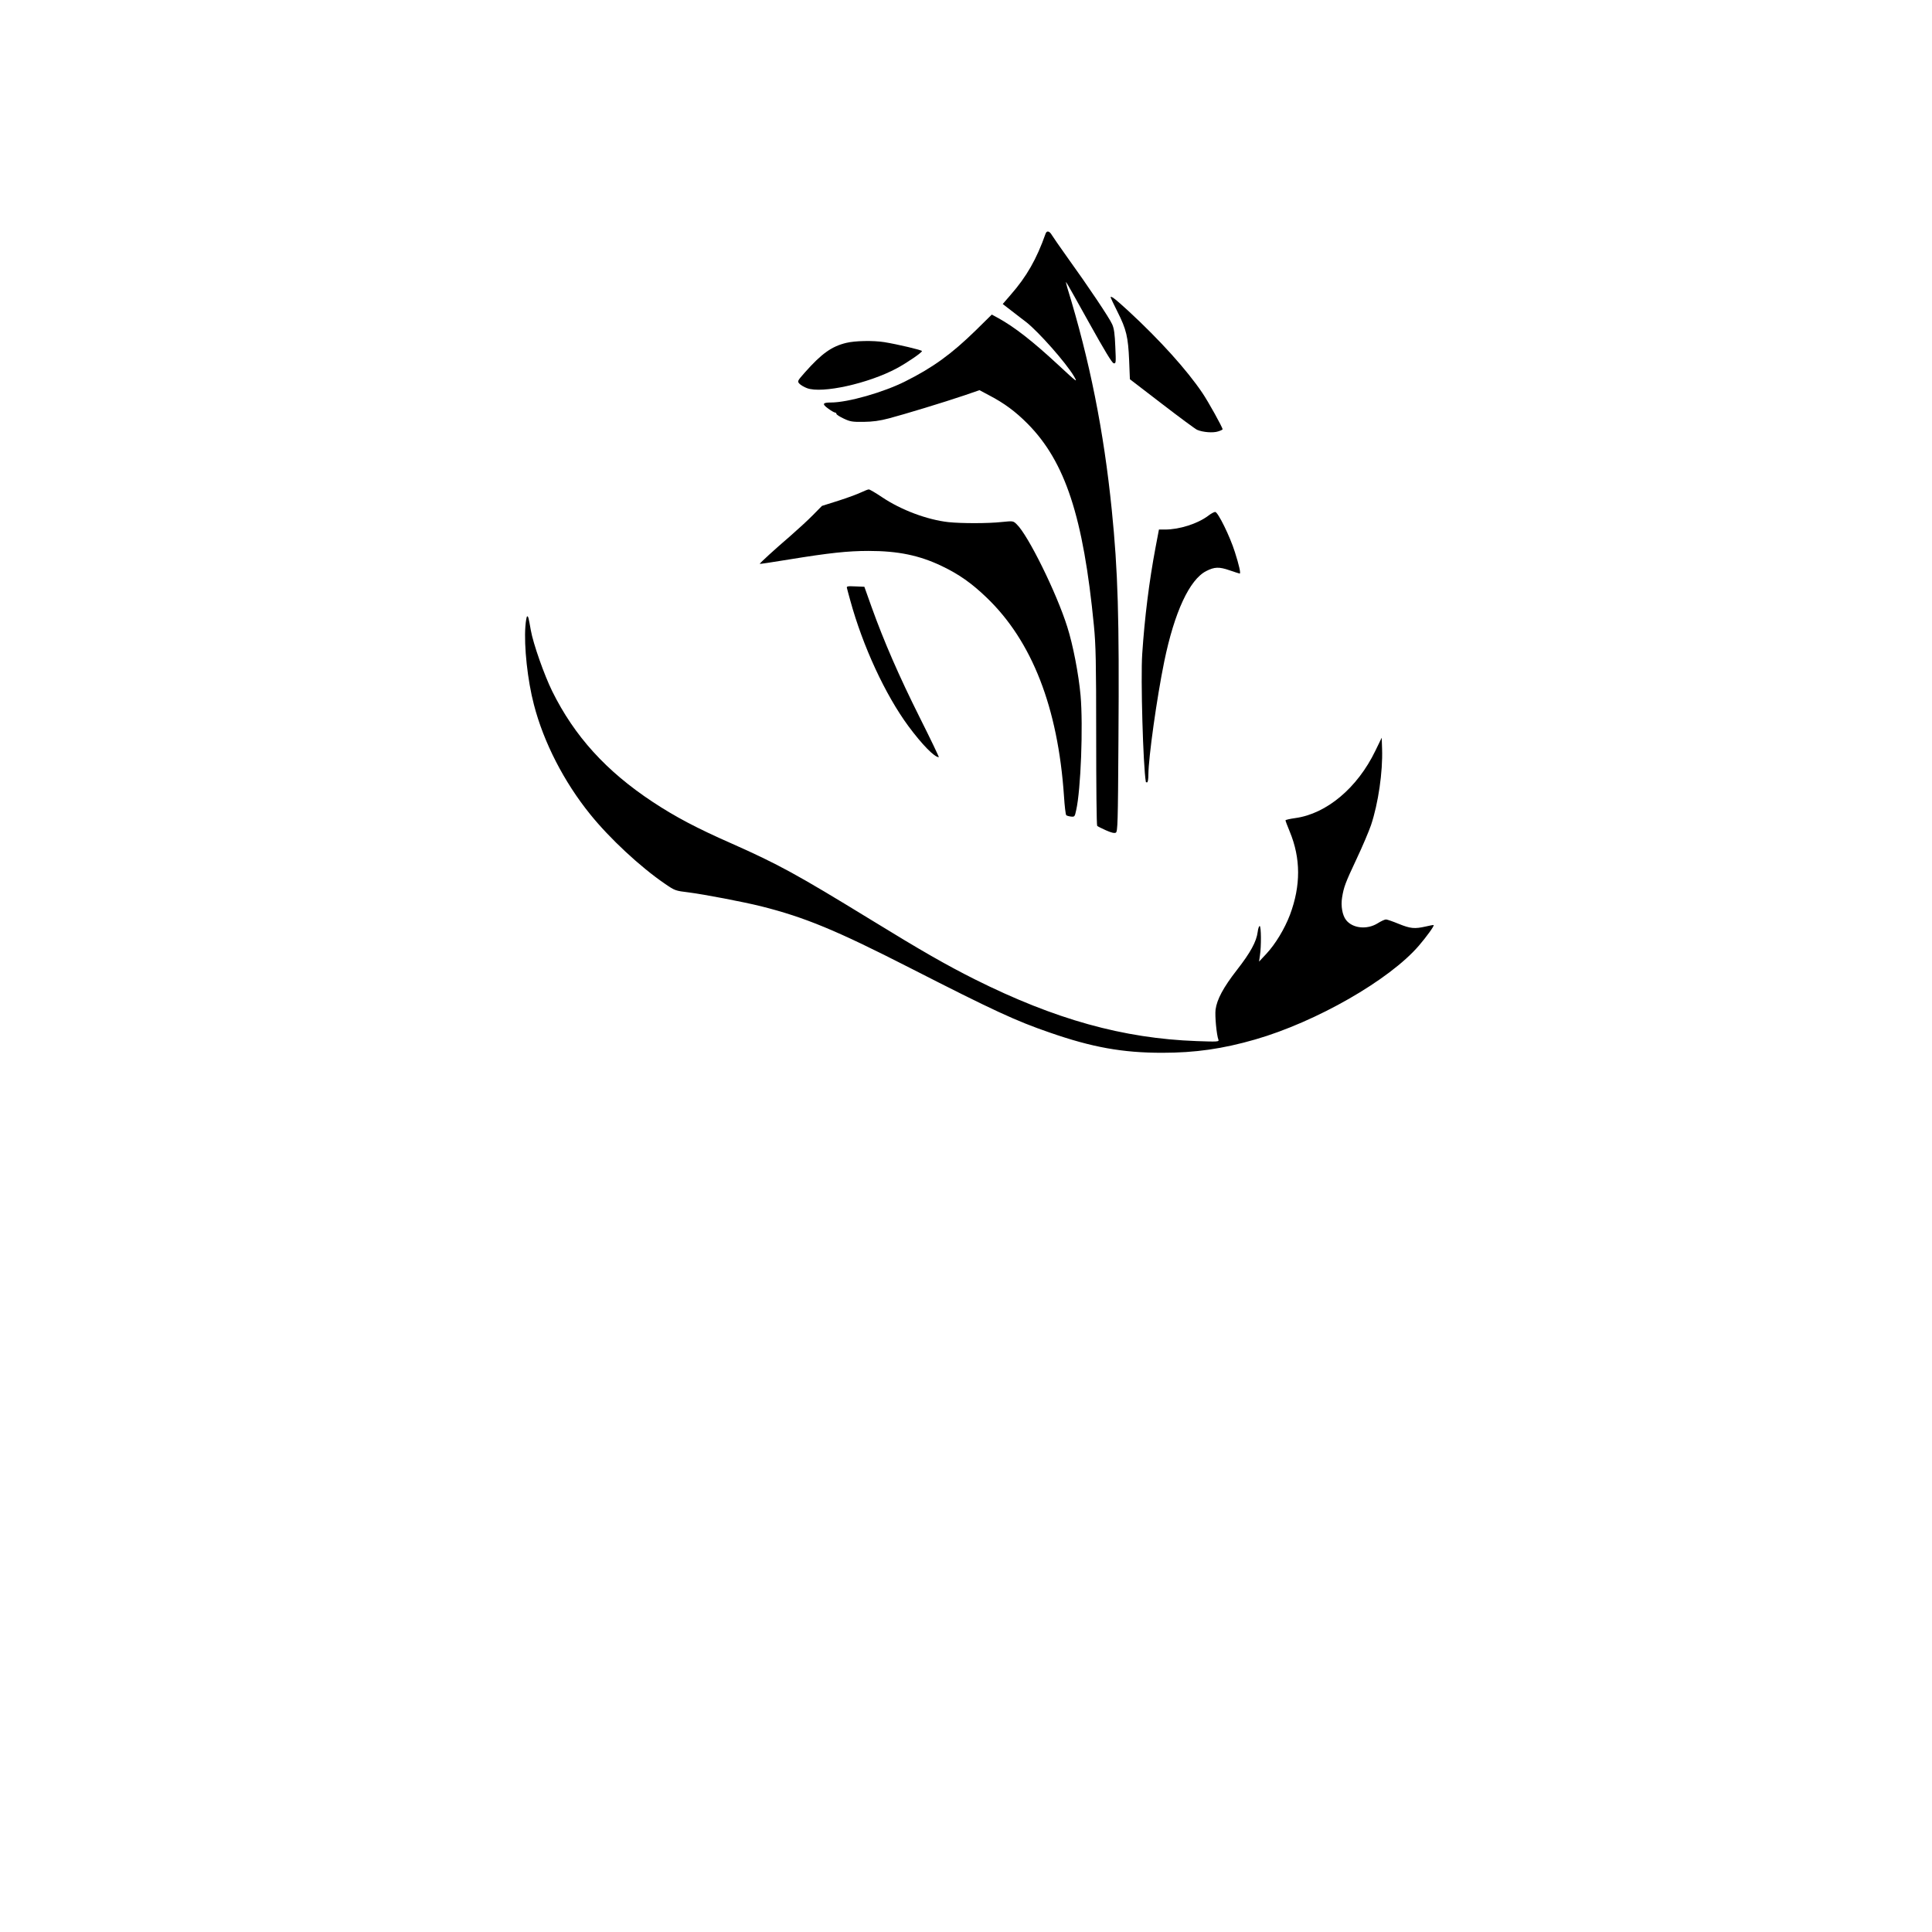 <?xml version="1.0" encoding="UTF-8" standalone="yes"?>
<svg version="1.0" xmlns="http://www.w3.org/2000/svg" width="100mm" height="100mm" viewBox="0 0 1024 1536" preserveAspectRatio="xMidYMid meet">
  <g transform="translate(0,1536) scale(0.1,-0.1)" fill="#000000" stroke="none">
    <path d="M5753 13503 c-72 -204 -151 -342 -278 -487 l-63 -73 70 -54 c38 -30
91 -70 117 -90 99 -78 315 -322 379 -430 32 -55 27 -51 -128 93 -200 185 -344
298 -475 370 l-50 27 -130 -128 c-190 -185 -336 -292 -556 -402 -174 -88 -458
-169 -593 -169 -67 0 -72 -12 -22 -48 24 -18 49 -32 55 -32 6 0 11 -5 11 -11
0 -5 26 -22 58 -37 51 -24 68 -27 157 -26 74 1 127 8 203 28 118 31 435 127
603 184 l116 40 79 -42 c117 -61 208 -128 305 -226 298 -302 442 -739 526
-1605 15 -153 18 -286 18 -882 0 -386 3 -705 8 -709 4 -4 35 -20 69 -35 43
-19 67 -25 79 -19 15 9 17 73 21 742 7 981 -4 1335 -53 1823 -63 626 -176
1192 -354 1769 -8 27 -12 47 -9 43 4 -3 86 -149 183 -324 122 -219 182 -319
195 -321 18 -4 19 2 13 131 -4 103 -10 146 -25 179 -21 49 -192 304 -355 530
-58 81 -113 161 -123 177 -20 35 -41 40 -51 14z"/>
    <path d="M6270 12995 c0 -3 25 -55 55 -115 70 -139 84 -199 92 -385 l6 -150
254 -195 c139 -107 265 -200 280 -207 46 -20 128 -26 167 -13 20 6 36 14 36
17 0 15 -114 220 -160 288 -124 184 -337 420 -588 652 -109 100 -142 125 -142
108z"/>
    <path d="M4168 12634 c-116 -28 -196 -85 -329 -235 -59 -67 -61 -70 -44 -89
10 -11 37 -27 61 -36 119 -45 489 37 714 158 83 45 200 125 200 137 0 8 -195
54 -300 71 -89 14 -233 11 -302 -6z"/>
    <path d="M4285 11445 c-27 -13 -108 -43 -180 -66 l-130 -41 -72 -73 c-40 -41
-123 -117 -185 -171 -118 -101 -238 -211 -238 -217 0 -2 105 14 233 35 319 52
468 68 632 68 235 0 404 -35 582 -120 136 -65 236 -135 356 -250 362 -346 568
-875 616 -1579 5 -79 13 -147 18 -152 4 -4 21 -9 38 -11 28 -3 30 -1 41 51 37
161 56 671 35 911 -15 168 -60 403 -106 547 -85 270 -312 730 -402 815 -28 27
-28 27 -118 18 -108 -12 -321 -12 -425 -1 -169 19 -375 96 -527 198 -52 35
-100 63 -106 62 -7 0 -34 -11 -62 -24z"/>
    <path d="M7045 11259 c-84 -63 -228 -109 -343 -109 l-48 0 -27 -142 c-51 -270
-87 -560 -106 -848 -13 -190 7 -894 29 -1017 0 -2 5 -3 10 -3 6 0 10 28 10 63
1 136 67 609 126 897 81 394 201 652 334 720 65 33 102 35 185 6 41 -14 78
-26 81 -26 10 0 -5 67 -38 170 -39 125 -135 320 -157 320 -9 0 -34 -14 -56
-31z"/>
    <path d="M4174 10683 c2 -10 14 -54 26 -97 100 -365 278 -749 462 -999 110
-148 207 -247 242 -247 3 0 -65 143 -153 318 -164 328 -282 599 -382 877 l-57
160 -72 3 c-65 3 -71 1 -66 -15z"/>
    <path d="M1617 10380 c-12 -157 17 -429 68 -623 77 -298 239 -614 448 -872
155 -192 398 -418 593 -551 80 -55 83 -56 190 -69 124 -16 433 -75 574 -110
350 -88 600 -192 1180 -488 670 -342 847 -424 1115 -516 339 -118 580 -161
895 -161 262 0 480 31 740 106 485 140 1066 473 1300 745 61 71 124 158 118
164 -2 2 -30 -3 -63 -11 -89 -20 -121 -17 -215 21 -46 19 -92 35 -101 35 -10
0 -40 -14 -67 -31 -84 -52 -198 -40 -250 26 -30 38 -43 112 -32 180 14 84 24
112 116 308 46 97 97 218 114 267 58 174 94 423 88 605 l-3 90 -51 -105 c-143
-295 -388 -500 -636 -534 -43 -6 -78 -14 -78 -18 0 -4 15 -45 34 -90 88 -213
88 -429 2 -660 -43 -113 -116 -234 -189 -312 l-57 -61 7 50 c11 72 10 229 -2
233 -5 1 -13 -20 -16 -47 -10 -78 -58 -165 -164 -301 -109 -140 -160 -235
-171 -317 -6 -51 8 -201 23 -240 6 -15 -9 -16 -173 -10 -584 21 -1126 172
-1764 491 -227 114 -423 226 -825 473 -591 362 -735 441 -1111 608 -275 121
-445 211 -624 329 -371 245 -623 523 -800 881 -63 128 -151 377 -170 485 -18
103 -20 110 -29 110 -4 0 -11 -36 -14 -80z"/>
  </g>
</svg>